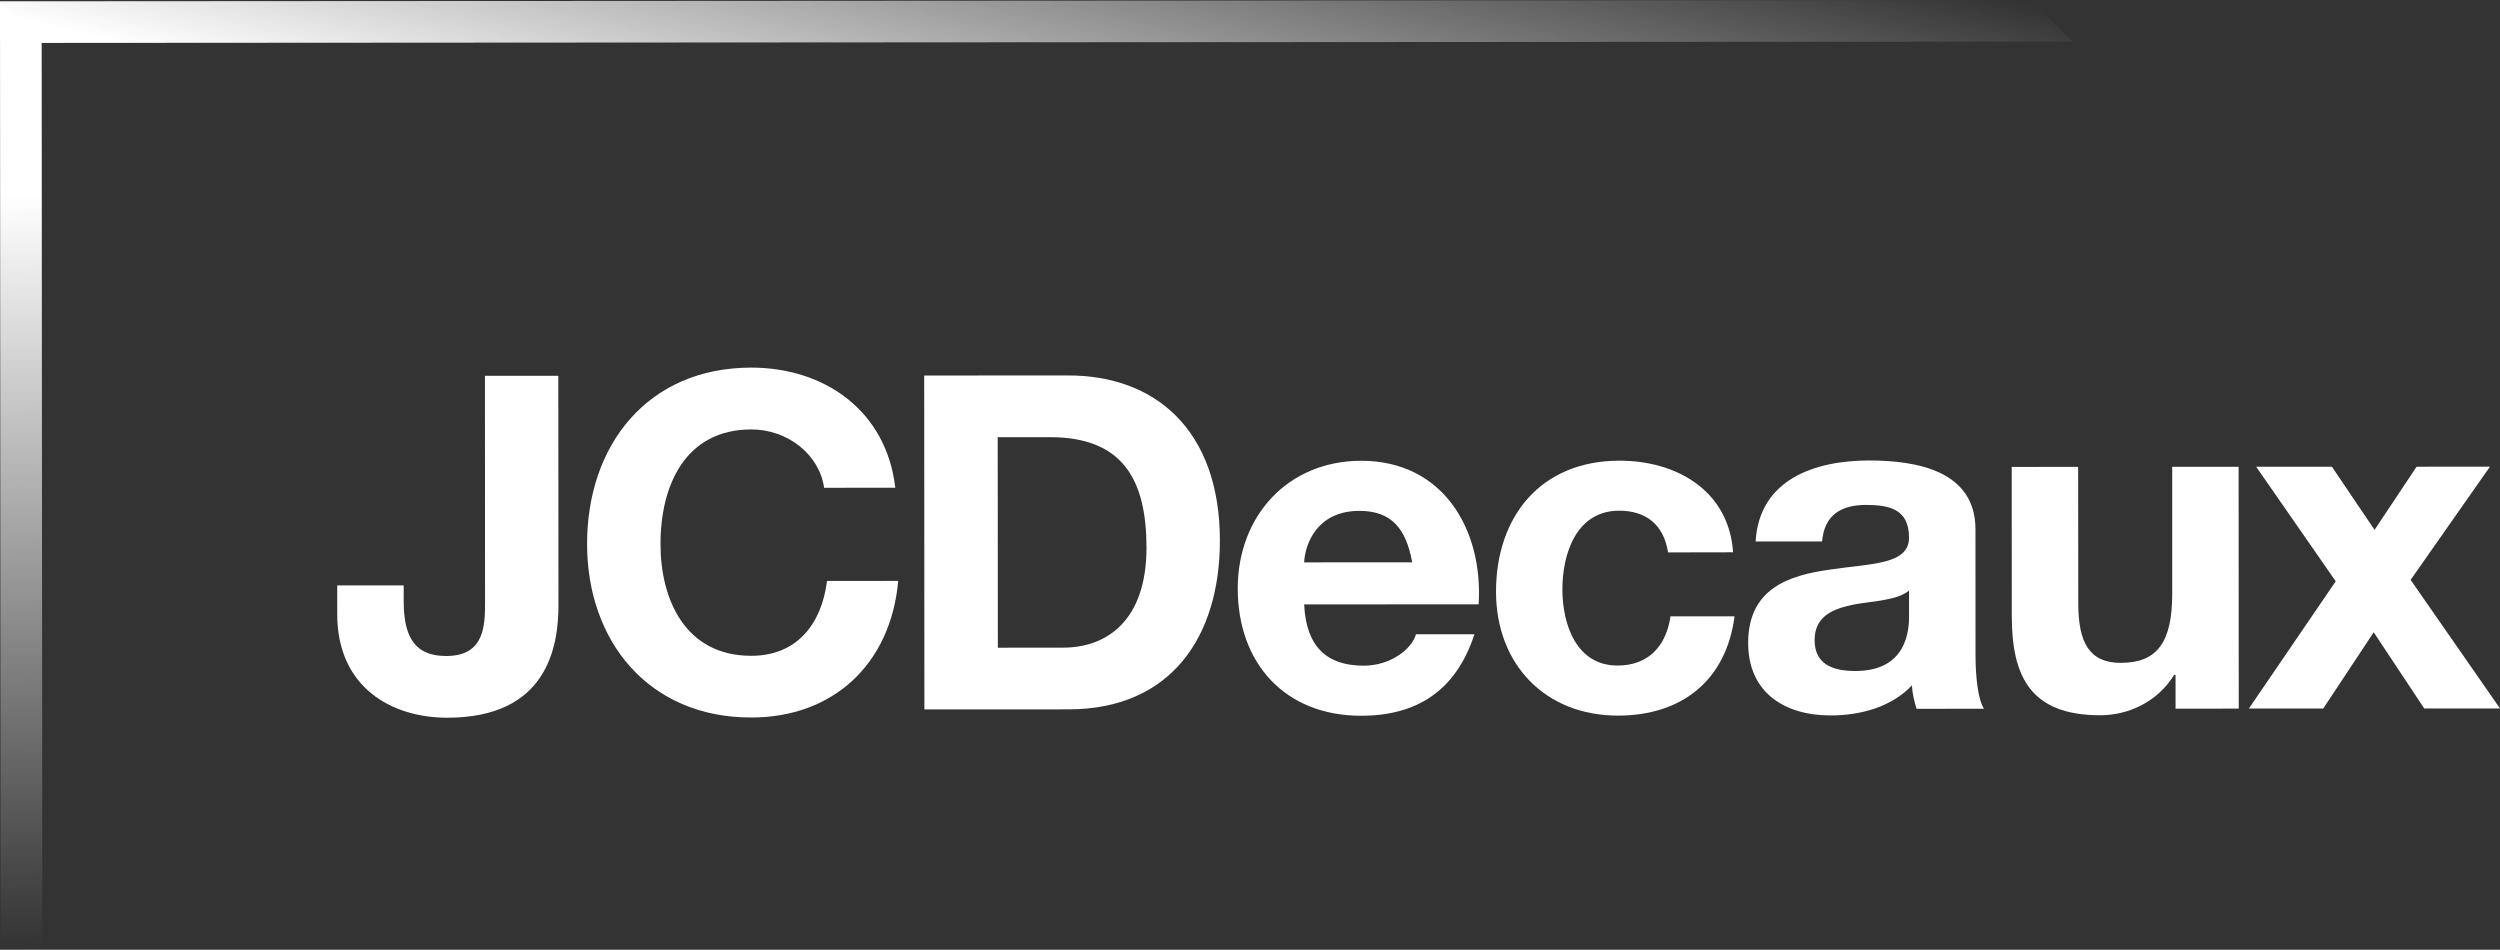 <?xml version="1.0" encoding="UTF-8"?><svg id="svg5382" xmlns="http://www.w3.org/2000/svg" xmlns:xlink="http://www.w3.org/1999/xlink" viewBox="0 0 1000.79 380.19"><rect x="0" y="0" width="1000.79" height="380.19" fill="#333333" stroke="none"/><defs><style>.cls-1{fill:url(#linear-gradient-2);}.cls-2{fill:#fff;}.cls-3{fill:url(#linear-gradient);}</style><linearGradient id="linear-gradient" x1="-114.78" y1="-1721.82" x2="-93.7" y2="-1739.43" gradientTransform="translate(-2929.78 -8011.24) rotate(-174.6) scale(39.18 4.43)" gradientUnits="userSpaceOnUse"><stop offset="0" stop-color="#fff" stop-opacity="0"/><stop offset="1" stop-color="#fff"/></linearGradient><linearGradient id="linear-gradient-2" x1="47.35" y1="-166.63" x2="49.79" y2="-143.87" gradientTransform="translate(-820.78 2205.9) rotate(5.4) scale(13.18)" gradientUnits="userSpaceOnUse"><stop offset="0" stop-color="#fff"/><stop offset="1" stop-color="#fff" stop-opacity="0"/></linearGradient></defs><g id="layer1"><path id="path59" class="cls-3" d="M812.98,0L0,.52l.05,16.67,829.61-.54-16.68-16.66Z"/><path id="path61" class="cls-1" d="M16.68,17.2l.26,362.98H.25S0,.54,0,.54l16.68,16.66Z"/><path id="path67" class="cls-2" d="M223.57,241.98c.02,17.21-4.62,45.31-44.51,45.33-22.3.03-44.02-12.15-44.06-41.34v-11.62s26.6,0,26.6,0v5.99c.01,12.93,3.2,22.29,17.06,22.27,15.54-.01,15.52-12.53,15.51-21.92l-.04-90.25h29.37s.06,91.54.06,91.54Z"/><path id="path69" class="cls-2" d="M329.91,195.29c-1.87-13.3-14.58-23.4-29.19-23.38-26.43.02-36.34,22.48-36.31,45.89,0,22.27,9.95,44.75,36.35,44.73,17.97,0,28.09-12.39,30.31-29.97l28.5-.02c-2.99,33.31-26.02,54.68-58.78,54.69-41.39.04-65.76-30.84-65.77-69.42-.03-39.69,24.28-70.61,65.66-70.65,29.39,0,54.13,17.19,57.72,48.08l-28.49.03Z"/><path id="path71" class="cls-2" d="M399.39,175.01h20.95c29.24-.02,38.6,17.18,38.62,44.17.02,29.58-16.25,40.09-33.3,40.08l-26.2.03-.06-84.28M370.04,283.99l57.7-.02c40.82-.02,60.62-28.86,60.6-67.61-.03-44.39-26.06-66.1-60.69-66.06l-57.68.03.08,133.66Z"/><path id="path73" class="cls-2" d="M522.06,225.13c.39-7.5,5.24-20.6,22.11-20.62,12.89-.01,18.7,7.11,21.16,20.59l-43.27.03M591.92,241.92c1.86-29.76-14.07-57.48-47.04-57.47-29.4.06-49.4,22.15-49.39,51.17.02,29.96,18.94,50.93,49.46,50.91,21.92-.02,37.83-9.75,45.29-32.62h-23.4c-1.69,6.01-10.29,12.59-20.94,12.57-14.81.02-23.05-7.66-23.82-24.52l69.84-.05Z"/><path id="path75" class="cls-2" d="M667.75,221.12c-1.69-10.89-8.61-16.69-19.65-16.68-17.07.04-22.67,17.25-22.65,31.51.01,13.84,5.46,30.5,22.12,30.48,12.35-.02,19.47-7.86,21.15-19.69h25.65c-3.36,25.66-21.12,39.7-46.6,39.73-29.21.03-48.88-20.57-48.89-49.58-.01-30.15,17.94-52.45,49.4-52.47,22.84-.03,43.81,11.97,45.51,36.67l-26.02.05Z"/><path id="path77" class="cls-2" d="M764.24,246.31c0,5.82-.74,22.29-21.52,22.3-8.62,0-16.3-2.43-16.3-12.35,0-9.72,7.49-12.56,15.71-14.26,8.23-1.49,17.59-1.69,22.09-5.61v9.91M729.4,216.76c.92-10.49,7.48-14.62,17.58-14.63,9.37.01,17.23,1.68,17.23,13.09,0,10.88-15.17,10.32-31.45,12.77-16.48,2.26-32.96,7.5-32.94,29.42,0,19.85,14.62,29,32.97,28.99,11.77,0,24.15-3.19,32.58-12.01.18,3.2.92,6.37,1.87,9.35l26.97-.02c-2.43-3.9-3.36-12.72-3.38-21.52l-.02-50.37c-.03-23.21-23.25-27.5-42.54-27.49-21.71,0-44,7.5-45.47,32.41h26.6Z"/><path id="path79" class="cls-2" d="M896.2,283.67l-25.29.03v-13.49s-.59-.01-.59-.01c-6.72,10.88-18.33,16.11-29.55,16.13-28.26,0-35.41-15.88-35.42-39.86l-.03-59.55,26.59-.03.06,54.71c0,15.91,4.65,23.78,17.03,23.75,14.41,0,20.6-8.05,20.57-27.72v-50.76s26.58,0,26.58,0l.06,96.8Z"/><path id="path81" class="cls-2" d="M935.03,232.71l-31.85-45.86h30.33s17.06,25.26,17.06,25.26l16.83-25.28,29.38-.03-31.77,45.33,35.78,51.47-30.32.02-20.24-30.51-20.21,30.53h-29.76s34.77-50.95,34.77-50.95Z"/></g></svg>